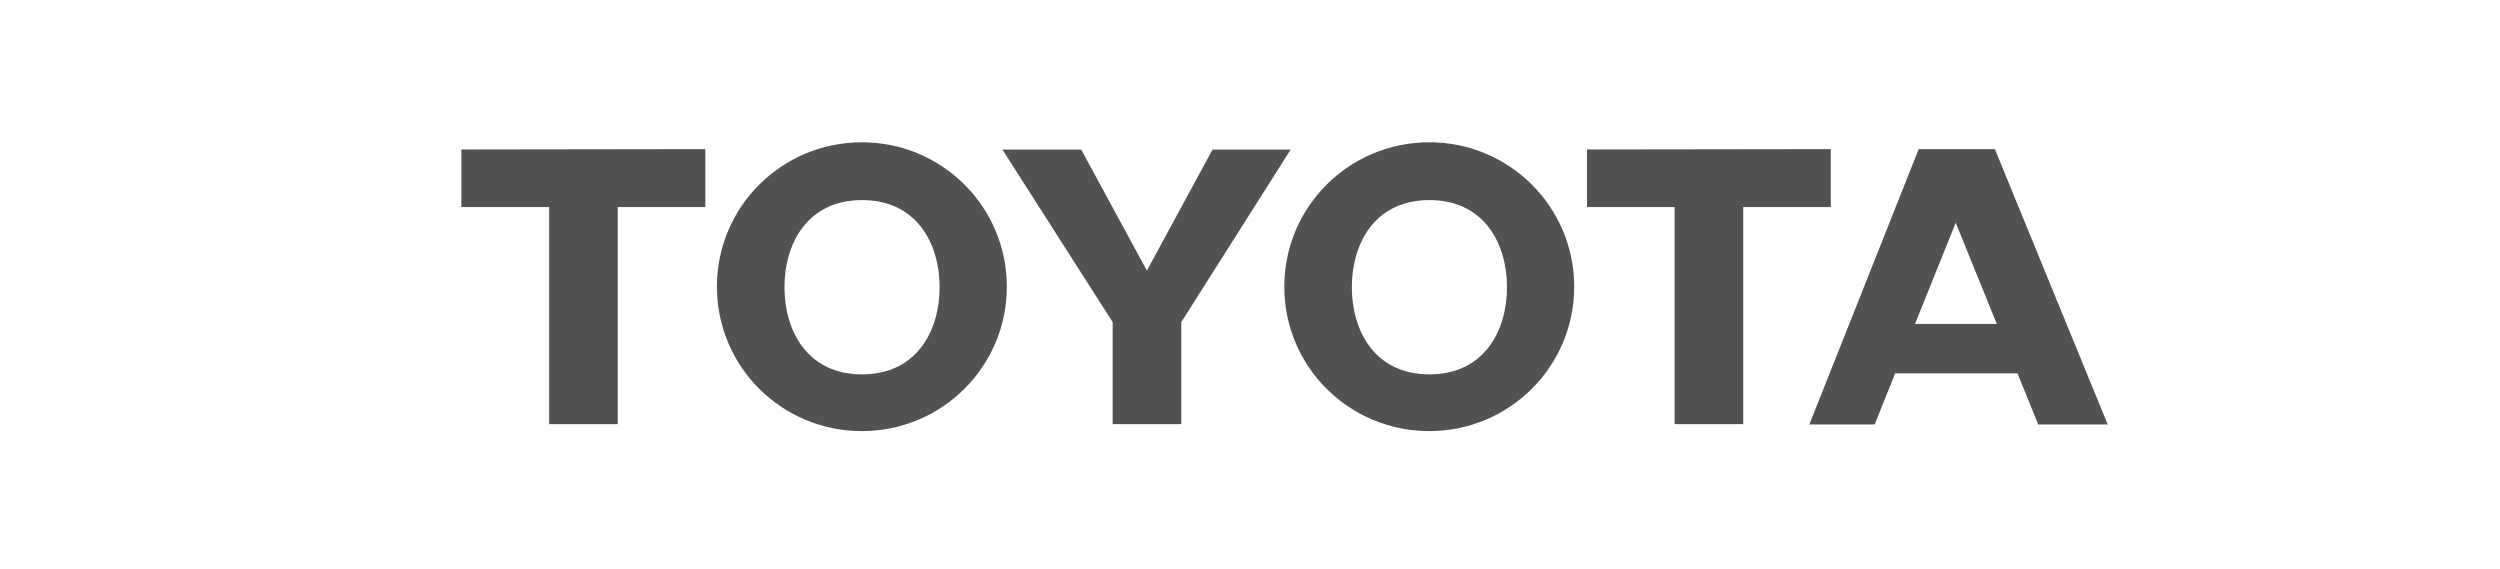 <?xml version="1.0" encoding="UTF-8"?>
<svg xmlns="http://www.w3.org/2000/svg" width="123" height="28" viewBox="0 0 123 28" fill="none">
  <g id="Mask group">
    <mask id="mask0_4387_6444" style="mask-type:alpha" maskUnits="userSpaceOnUse" x="0" y="0" width="123" height="28">
      <g id="Group">
        <path id="Vector" d="M122.7 0H0.7V28H122.7V0Z" fill="#FFDD4D"></path>
      </g>
    </mask>
    <g mask="url(#mask0_4387_6444)">
      <g id="Group_2">
        <path id="Vector_2" d="M94.392 7.336H98.148L103.7 20.884H100.28L99.261 18.367H93.243L92.233 20.884H89.02L94.4 7.336H94.39H94.392ZM98.242 15.936L96.222 10.961L94.219 15.936H98.242ZM53.197 7.361H49.32L54.743 15.849V20.867H58.119V15.849L63.499 7.361H59.656L56.426 13.315L53.197 7.361ZM90.075 7.345V10.188H85.766V20.868H82.39V10.188H78.082V7.353L90.066 7.336L90.075 7.345ZM35.272 14.105C35.272 10.179 38.458 7 42.404 7C46.35 7 49.536 10.179 49.536 14.105C49.536 18.031 46.35 21.21 42.404 21.21C38.458 21.21 35.272 18.04 35.272 14.105ZM38.596 14.131C38.596 16.261 39.71 18.418 42.413 18.418C45.115 18.418 46.229 16.262 46.229 14.131C46.229 12.001 45.115 9.844 42.413 9.844C39.71 9.844 38.596 12 38.596 14.131ZM34.702 7.345V10.188H30.393V20.868H27.017V10.188H22.7V7.353L34.693 7.336L34.702 7.345ZM63.187 14.105C63.187 10.179 66.373 7 70.319 7C74.265 7 77.451 10.179 77.451 14.105C77.451 18.031 74.265 21.21 70.319 21.21C66.373 21.21 63.187 18.04 63.187 14.105ZM66.511 14.131C66.511 16.261 67.625 18.418 70.327 18.418C73.03 18.418 74.144 16.262 74.144 14.131C74.144 12.001 73.03 9.844 70.327 9.844C67.625 9.844 66.511 12 66.511 14.131Z" fill="#525252"></path>
      </g>
    </g>
  </g>
</svg>
